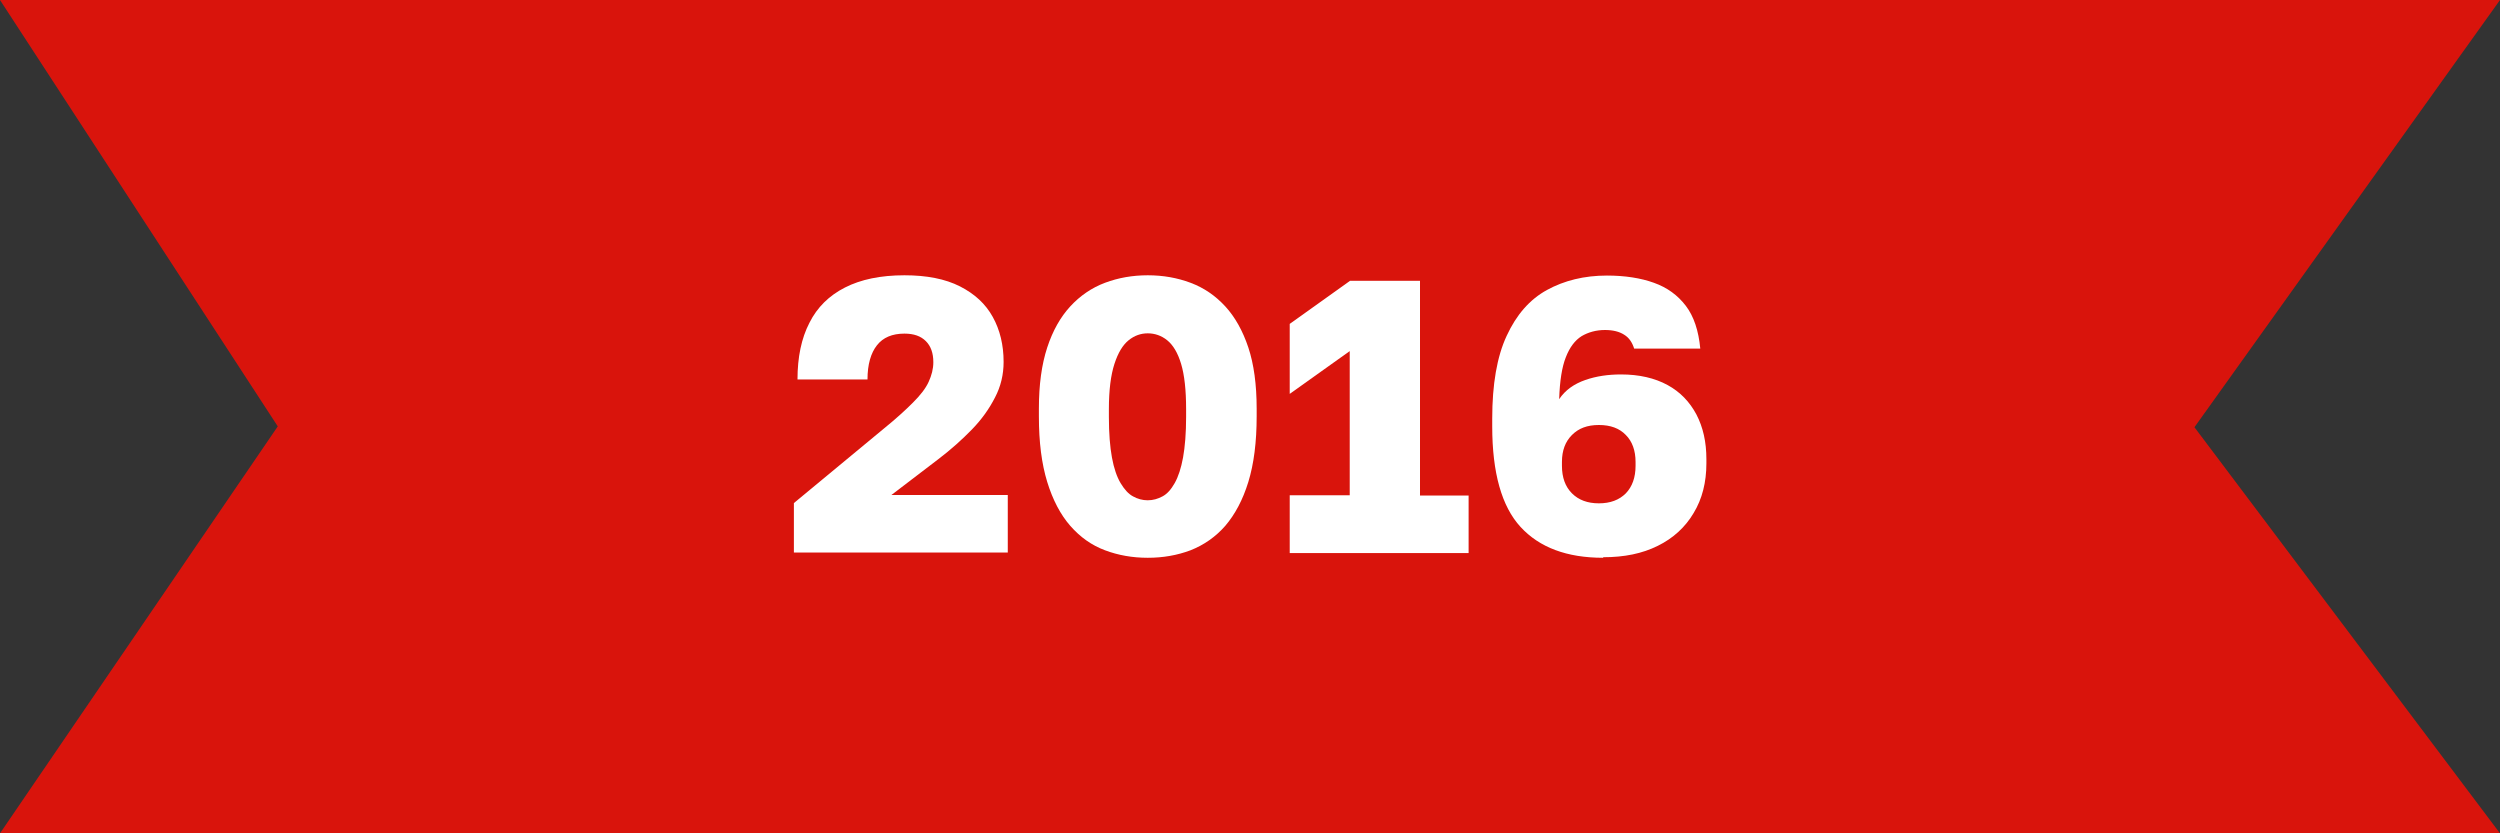<?xml version="1.0" encoding="UTF-8"?><svg id="Ebene_2" xmlns="http://www.w3.org/2000/svg" viewBox="0 0 90 30"><rect x="0" y="0" width="90" height="30" fill="#333333" stroke="none"/><defs><style>.cls-1{isolation:isolate;}.cls-2{fill:#fff;}.cls-2,.cls-3{stroke-width:0px;}.cls-3{fill:#d9140c;}</style></defs><g id="Ebene_2-2"><path id="Pfad_7322" class="cls-3" d="M0,0h90l-11,15.38,11,14.62H0l10-14.65L0,0Z"/><g id="_2016" class="cls-1"><path class="cls-2" d="M28.58,19.9v-1.79l3.25-2.69c.42-.34.76-.65,1.03-.92.27-.27.46-.51.57-.75s.17-.47.17-.71c0-.33-.09-.58-.27-.76-.18-.18-.43-.27-.77-.27-.44,0-.77.14-.99.42-.22.28-.34.69-.34,1.23h-2.52c0-.8.14-1.48.43-2.04.28-.56.71-.98,1.28-1.27.57-.29,1.28-.44,2.14-.44.8,0,1.47.13,2,.4s.92.63,1.18,1.1c.26.47.39,1.01.39,1.62,0,.45-.1.88-.31,1.28-.21.41-.48.79-.83,1.15s-.75.72-1.21,1.07l-1.69,1.29h4.19v2.07h-7.7Z"/><path class="cls-2" d="M41.32,20.08c-.55,0-1.06-.09-1.54-.27-.48-.18-.89-.47-1.25-.88-.35-.4-.63-.93-.83-1.58-.2-.65-.3-1.43-.3-2.36v-.28c0-.86.1-1.59.3-2.2.2-.61.48-1.1.83-1.48.35-.38.77-.67,1.25-.85.48-.18.99-.27,1.54-.27s1.06.09,1.54.27.89.46,1.25.85c.35.38.63.88.83,1.48s.3,1.34.3,2.2v.28c0,.92-.1,1.71-.3,2.36s-.48,1.17-.83,1.58c-.35.4-.77.69-1.25.88-.48.18-.99.27-1.54.27ZM41.32,18.01c.19,0,.36-.05.53-.14.17-.09.31-.25.44-.48s.23-.54.3-.92c.07-.39.11-.88.11-1.46v-.28c0-.69-.06-1.23-.18-1.63-.12-.4-.29-.68-.5-.85-.21-.17-.45-.25-.7-.25s-.48.08-.69.25-.38.45-.51.85c-.13.4-.2.94-.2,1.63v.28c0,.59.04,1.08.11,1.46.07.39.18.7.31.92.14.23.28.39.45.48.16.09.34.14.52.14Z"/><path class="cls-2" d="M46.43,19.9v-2.07h2.16v-5.19l-2.16,1.54v-2.52l2.17-1.55h2.52v7.73h1.75v2.07h-6.44Z"/><path class="cls-2" d="M57.71,20.08c-1.3,0-2.29-.37-2.97-1.11-.68-.74-1.02-1.95-1.02-3.62v-.28c0-1.23.17-2.23.52-2.98.35-.76.83-1.31,1.45-1.65s1.34-.52,2.16-.52c.65,0,1.22.09,1.69.26.48.17.86.45,1.15.83s.46.9.52,1.54h-2.38c-.07-.22-.18-.39-.36-.5-.17-.11-.4-.17-.69-.17-.32,0-.6.08-.84.22-.24.15-.43.4-.57.76-.14.35-.22.86-.24,1.51.22-.33.54-.55.94-.69s.83-.2,1.29-.2c.65,0,1.21.13,1.67.38s.8.61,1.04,1.06c.24.46.36.99.36,1.61v.15c0,.68-.15,1.28-.46,1.79-.3.51-.74.91-1.29,1.18-.56.28-1.21.41-1.96.41ZM57.56,18.12c.41,0,.73-.12.97-.36.23-.24.35-.57.35-.99v-.14c0-.41-.12-.74-.35-.97-.23-.24-.55-.36-.97-.36s-.73.12-.97.36c-.24.24-.36.56-.36.97v.14c0,.42.12.75.36.99.24.24.56.36.97.36Z"/></g></g></svg>